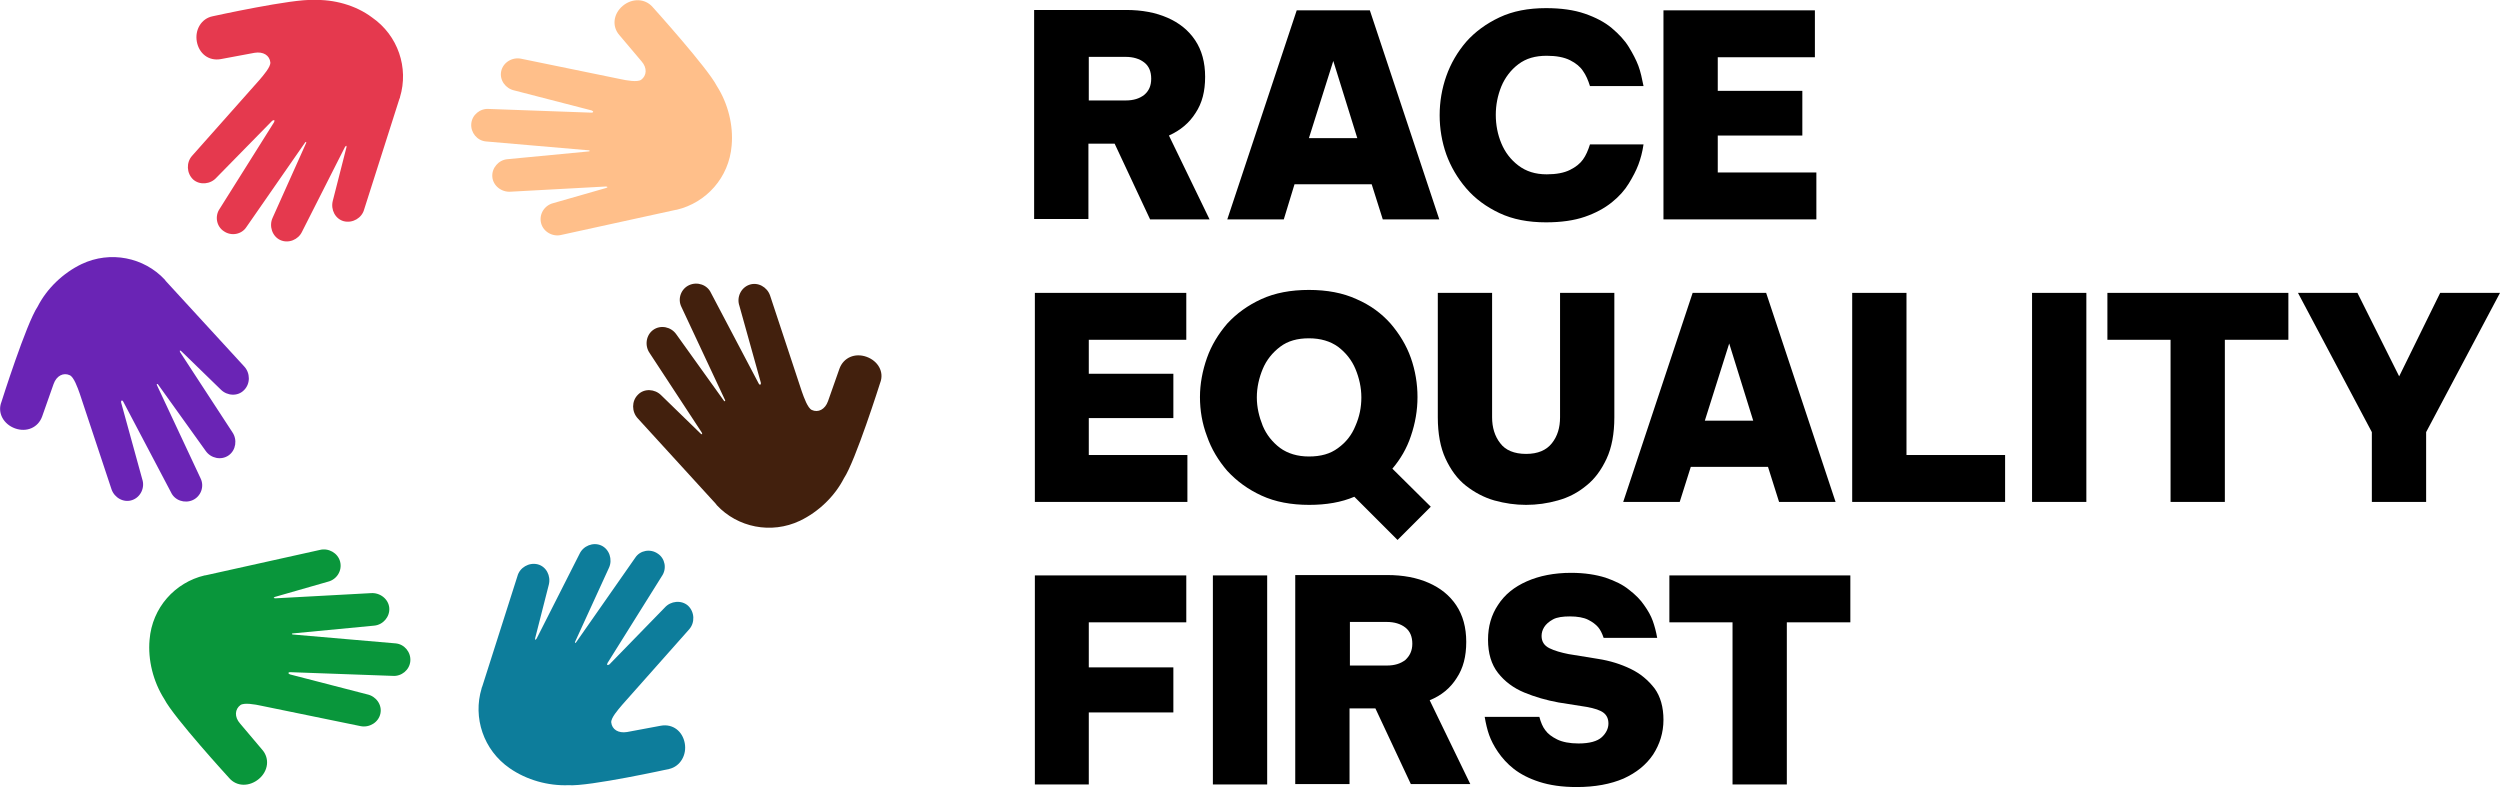 <?xml version="1.0" encoding="UTF-8"?>
<svg xmlns="http://www.w3.org/2000/svg" xmlns:xlink="http://www.w3.org/1999/xlink" version="1.1" id="Layer_1" x="0px" y="0px" width="676.9px" height="213.2px" viewBox="0 0 676.9 213.2" style="enable-background:new 0 0 676.9 213.2;" xml:space="preserve">
<g>
	<g>
		<path d="M294.8,38.9h7l9.6,20.5h16.1l-11-22.7c3.1-1.4,5.5-3.4,7.2-6.1c1.8-2.7,2.6-5.9,2.6-9.8c0-3.9-0.9-7.2-2.7-9.9    c-1.8-2.7-4.3-4.7-7.5-6.1c-3.2-1.4-6.9-2.1-11.2-2.1h-24.9v56.6h14.7V38.9z M294.8,15.4h10c2,0,3.7,0.5,5,1.5    c1.3,1,1.9,2.5,1.9,4.4c0,1.9-0.6,3.3-1.9,4.4c-1.3,1-2.9,1.5-5,1.5h-10V15.4z"></path>
		<path d="M350.5,49.9h20.9l3,9.5h15.3L370.9,2.8h-19.8l-18.8,56.6h15.3L350.5,49.9z M361,16.5l6.5,20.9h-13.1L361,16.5z"></path>
		<path d="M397,51c2.4,2.8,5.4,5,9,6.7c3.6,1.7,7.8,2.5,12.6,2.5c4.1,0,7.6-0.5,10.5-1.5s5.3-2.3,7.3-3.9s3.5-3.3,4.6-5.1    c1.1-1.8,2-3.5,2.6-5.1c0.6-1.6,1.1-3.4,1.4-5.5h-14.5c-0.5,1.6-1.1,3-1.9,4.1c-0.8,1.1-1.9,2-3.5,2.8c-1.6,0.8-3.7,1.2-6.3,1.2    c-3.1,0-5.6-0.8-7.7-2.4c-2.1-1.6-3.6-3.6-4.6-6c-1-2.4-1.5-5-1.5-7.7c0-2.7,0.5-5.2,1.5-7.7c1-2.4,2.6-4.5,4.6-6    c2.1-1.6,4.6-2.3,7.7-2.3c2.6,0,4.7,0.4,6.3,1.2c1.6,0.8,2.8,1.8,3.5,2.9c0.8,1.1,1.4,2.5,1.9,4.1H445c-0.4-2-0.8-3.9-1.4-5.5    c-0.6-1.6-1.5-3.3-2.6-5.1c-1.1-1.8-2.7-3.5-4.6-5.1c-1.9-1.6-4.4-2.9-7.3-3.9c-2.9-1-6.4-1.5-10.5-1.5c-4.8,0-9,0.8-12.6,2.5    c-3.6,1.7-6.6,3.9-9,6.6c-2.4,2.8-4.2,5.9-5.4,9.3c-1.2,3.4-1.8,7-1.8,10.6c0,3.6,0.6,7.2,1.8,10.6C392.8,45.1,394.6,48.2,397,51z    "></path>
		<polygon points="491.8,46.7 465.1,46.7 465.1,36.7 488,36.7 488,24.6 465.1,24.6 465.1,15.5 491.4,15.5 491.4,2.8 450.4,2.8     450.4,59.4 491.8,59.4   "></polygon>
		<polygon points="294.8,113.2 317.7,113.2 317.7,101.2 294.8,101.2 294.8,92 321.2,92 321.2,79.3 280.2,79.3 280.2,135.9     321.5,135.9 321.5,123.2 294.8,123.2   "></polygon>
		<path d="M341.6,134.2c3.7,1.7,8,2.5,12.9,2.5c4.6,0,8.7-0.7,12.2-2.2l11.7,11.7l9-9L377,126.9c2.2-2.6,3.9-5.5,5-8.8    c1.2-3.5,1.8-7,1.8-10.6s-0.6-7.2-1.8-10.6c-1.2-3.4-3.1-6.5-5.5-9.3c-2.5-2.8-5.5-5-9.2-6.6c-3.7-1.7-8-2.5-12.9-2.5    c-4.9,0-9.2,0.8-12.9,2.5c-3.7,1.7-6.7,3.9-9.2,6.6c-2.4,2.8-4.3,5.9-5.5,9.3c-1.2,3.4-1.9,7-1.9,10.6s0.6,7.2,1.9,10.6    c1.2,3.5,3.1,6.6,5.5,9.4C334.9,130.3,337.9,132.5,341.6,134.2z M341.9,99.9c1-2.4,2.6-4.4,4.7-6c2.1-1.6,4.7-2.3,7.8-2.3    c3.2,0,5.8,0.8,7.9,2.3c2.1,1.6,3.7,3.6,4.7,6c1,2.4,1.6,5,1.6,7.7s-0.5,5.2-1.6,7.7c-1,2.5-2.6,4.5-4.7,6    c-2.1,1.6-4.7,2.3-7.9,2.3c-3.1,0-5.7-0.8-7.8-2.3c-2.1-1.6-3.7-3.6-4.7-6c-1-2.5-1.6-5-1.6-7.7S340.9,102.3,341.9,99.9z"></path>
		<path d="M389.3,79.3v33.7c0,4.4,0.7,8.2,2.1,11.2c1.4,3,3.2,5.5,5.5,7.3c2.3,1.8,4.9,3.2,7.7,4c2.9,0.8,5.7,1.2,8.6,1.2    c2.9,0,5.8-0.4,8.6-1.2c2.9-0.8,5.4-2.1,7.7-4c2.3-1.8,4.1-4.3,5.5-7.3c1.4-3,2.1-6.8,2.1-11.2V79.3h-14.7v33.7    c0,2.8-0.7,5.1-2.2,7c-1.5,1.9-3.8,2.9-7,2.9s-5.6-1-7-2.9c-1.5-1.9-2.2-4.3-2.2-7V79.3H389.3z"></path>
		<path d="M458.3,79.3l-18.8,56.6h15.3l3-9.5h20.9l3,9.5h15.3l-18.8-56.6H458.3z M461.6,113.9l6.6-20.9l6.5,20.9H461.6z"></path>
		<polygon points="516.2,79.3 501.5,79.3 501.5,135.9 542.9,135.9 542.9,123.2 516.2,123.2   "></polygon>
		<rect x="550.2" y="79.3" width="14.7" height="56.6"></rect>
		<polygon points="570.6,92 587.7,92 587.7,135.9 602.4,135.9 602.4,92 619.6,92 619.6,79.3 570.6,79.3   "></polygon>
		<polygon points="660.7,79.3 649.6,101.9 638.3,79.3 622.2,79.3 642.2,117 642.2,135.9 656.9,135.9 656.9,117 676.9,79.3   "></polygon>
		<polygon points="280.2,212.4 294.8,212.4 294.8,192.9 317.7,192.9 317.7,180.7 294.8,180.7 294.8,168.5 321.2,168.5 321.2,155.8     280.2,155.8   "></polygon>
		<rect x="328.4" y="155.8" width="14.7" height="56.6"></rect>
		<path d="M394.4,183.6c1.8-2.7,2.6-5.9,2.6-9.8c0-3.9-0.9-7.2-2.7-9.9c-1.8-2.7-4.3-4.7-7.5-6.1c-3.2-1.4-6.9-2.1-11.2-2.1h-24.9    v56.6h14.7v-20.5h7l9.6,20.5h16.1l-11-22.7C390.3,188.3,392.7,186.3,394.4,183.6z M380.5,178.7c-1.3,1-2.9,1.5-5,1.5h-10v-11.8h10    c2,0,3.7,0.5,5,1.5c1.3,1,1.9,2.5,1.9,4.4C382.4,176.2,381.7,177.6,380.5,178.7z"></path>
		<path d="M441.5,181.1c-2.7-1.3-5.6-2.2-8.8-2.7l-8-1.3c-2-0.4-3.8-0.9-5.2-1.6c-1.4-0.7-2.1-1.8-2.1-3.3c0-0.8,0.2-1.6,0.7-2.4    c0.5-0.8,1.3-1.5,2.4-2.1c1.1-0.6,2.7-0.8,4.6-0.8c2,0,3.7,0.3,4.9,0.9c1.2,0.6,2.1,1.3,2.7,2c0.6,0.7,1.1,1.7,1.5,2.9h14.5    c-0.3-1.7-0.7-3.2-1.2-4.6c-0.5-1.4-1.3-2.8-2.3-4.2c-1-1.5-2.4-2.9-4.1-4.2c-1.7-1.4-3.8-2.4-6.4-3.3c-2.6-0.8-5.6-1.3-9.3-1.3    c-4.6,0-8.6,0.8-12,2.3c-3.4,1.5-6,3.6-7.8,6.4c-1.8,2.7-2.7,5.8-2.7,9.4c0,3.7,0.9,6.7,2.7,9c1.8,2.3,4.2,4.1,7.1,5.3    s6,2.1,9.3,2.7l7.6,1.2c2.2,0.4,3.7,0.9,4.6,1.6c0.9,0.7,1.3,1.7,1.3,2.9c0,1.3-0.6,2.6-1.8,3.7c-1.2,1.1-3.3,1.7-6.3,1.7    c-2.4,0-4.4-0.4-5.8-1.1c-1.4-0.7-2.5-1.5-3.2-2.5c-0.7-0.9-1.2-2.1-1.6-3.6h-14.8c0.3,1.8,0.7,3.5,1.2,4.9c0.5,1.4,1.3,3,2.4,4.6    c1.1,1.6,2.5,3.2,4.3,4.6c1.8,1.4,4.1,2.6,6.9,3.5s6.1,1.4,10.1,1.4c5,0,9.2-0.8,12.7-2.3c3.5-1.6,6.1-3.7,8-6.5    c1.8-2.8,2.8-5.9,2.8-9.4c0-3.4-0.8-6.3-2.4-8.5C446.3,184.2,444.2,182.4,441.5,181.1z"></path>
		<polygon points="452,168.5 469.1,168.5 469.1,212.4 483.8,212.4 483.8,168.5 501,168.5 501,155.8 452,155.8   "></polygon>
	</g>
	<g>
		<g id="_x3C_Radial_Repeat_x3E__00000003102976753763449880000001853318992857085115_">
			<path style="fill:#09963B;" d="M70.1,210.9c2.5-2.1,3-5.5,0.9-7.9l-6-7.1c-1.6-1.8-1.4-3.9,0.1-5c1-0.7,3.9-0.2,5.7,0.2l26.8,5.5     c2.4,0.5,4.9-1,5.4-3.4c0.5-2.4-1.2-4.7-3.6-5.2l-20.9-5.4c-0.5-0.2-0.6-0.6,0.1-0.6l27.7,1c2.4,0.2,4.6-1.6,4.8-4     c0.2-2.4-1.6-4.6-4-4.8l-27.8-2.4c-0.3,0-0.4-0.3,0-0.3l22-2.1c2.4-0.2,4.3-2.4,4.1-4.8c-0.2-2.4-2.5-4.2-5-4L74.6,162     c-0.5,0-0.7-0.2-0.1-0.4l14.3-4.1c2.4-0.6,3.9-3,3.3-5.4c-0.6-2.4-3.2-3.8-5.5-3.2L56,155.7c-0.2,0-0.3,0.1-0.5,0.1l-0.1,0     c0,0,0,0,0,0c-8,1.9-14.2,8.7-14.9,17.4c-0.5,5.5,1,11.4,4,16.1c0,0,0,0,0,0C47,194.2,62,210.6,62,210.6     C64.1,213.1,67.6,213,70.1,210.9z"></path>
		</g>
		<g id="_x3C_Radial_Repeat_x3E__00000133508339139190790790000004525922527684708529_">
			<path style="fill:#6A24B5;" d="M4.1,116c3.1,1.1,6.2-0.2,7.3-3.2l3.1-8.8c0.8-2.3,2.7-3.2,4.4-2.4c1.1,0.5,2.1,3.3,2.7,5     l8.6,25.9c0.8,2.3,3.3,3.7,5.6,2.9c2.3-0.8,3.5-3.4,2.7-5.7L32.8,109c-0.1-0.6,0.3-0.8,0.6-0.2l12.9,24.5c1,2.2,3.7,3.1,5.9,2.1     c2.2-1,3.2-3.7,2.1-5.9l-11.8-25.2c-0.2-0.3,0.1-0.5,0.3-0.2l12.9,18c1.4,2,4.2,2.6,6.2,1.2c2-1.4,2.4-4.3,1-6.3L48.8,95.4     c-0.2-0.4-0.2-0.7,0.3-0.3l10.7,10.4c1.7,1.7,4.6,1.9,6.3,0.1c1.7-1.7,1.7-4.6,0-6.4L44.9,76.1c-0.1-0.1-0.2-0.3-0.3-0.4l0,0     c0,0,0,0,0,0c-5.6-6-14.7-7.9-22.5-4.2c-5,2.4-9.4,6.6-11.9,11.5c0,0,0,0,0,0c-3.1,4.6-9.8,25.8-9.8,25.8     C-0.8,111.8,1,114.9,4.1,116z"></path>
		</g>
		<g id="_x3C_Radial_Repeat_x3E__00000044871322127207496810000006089494333481244338_">
			<path style="fill:#E5394E;" d="M53.3,11.3c0.6,3.2,3.2,5.3,6.5,4.7l9.1-1.7c2.4-0.4,4.1,0.7,4.3,2.6c0.1,1.2-1.8,3.4-3,4.8     L52,42.2c-1.6,1.8-1.5,4.7,0.3,6.4c1.8,1.6,4.7,1.3,6.3-0.5l15.1-15.4c0.5-0.3,0.8-0.2,0.5,0.4L59.5,56.5c-1.4,2-0.9,4.8,1.1,6.1     c2,1.4,4.8,0.9,6.1-1.1l15.9-22.9c0.2-0.3,0.4-0.2,0.3,0.1L73.8,59c-1,2.2-0.1,5,2.1,6c2.2,1,4.9-0.1,5.9-2.3l11.6-22.9     c0.3-0.4,0.5-0.5,0.4,0.1l-3.7,14.5c-0.6,2.4,0.7,4.9,3,5.5c2.4,0.6,4.9-0.9,5.5-3.2l9.5-29.8c0.1-0.2,0.1-0.3,0.2-0.5l0-0.1     c0,0,0,0,0,0c2.4-7.9-0.5-16.7-7.6-21.6C96.3,1.4,90.4-0.2,84.9,0c0,0,0,0,0,0c-5.5-0.4-27.3,4.4-27.3,4.4     C54.5,5,52.7,8.1,53.3,11.3z"></path>
		</g>
		<g id="_x3C_Radial_Repeat_x3E__00000160166624344765724460000016210922214707749011_">
			<path style="fill:#FFBF8A;" d="M168.6,1.6c-2.5,2.1-3,5.5-0.9,7.9l6,7.1c1.6,1.8,1.4,3.9-0.1,5c-1,0.7-3.9,0.2-5.7-0.2l-26.8-5.5     c-2.4-0.5-4.9,1-5.4,3.4c-0.5,2.4,1.2,4.7,3.6,5.2l20.9,5.4c0.5,0.2,0.6,0.6-0.1,0.6l-27.7-1c-2.4-0.2-4.6,1.6-4.8,4     c-0.2,2.4,1.6,4.6,4,4.8l27.8,2.4c0.3,0,0.4,0.3,0,0.3l-22,2.1c-2.4,0.2-4.3,2.4-4.1,4.8c0.2,2.4,2.5,4.2,5,4l25.7-1.4     c0.5,0,0.7,0.2,0.1,0.4L149.8,55c-2.4,0.6-3.9,3-3.3,5.4c0.6,2.4,3.2,3.8,5.5,3.2l30.6-6.7c0.2,0,0.3-0.1,0.5-0.1l0.1,0     c0,0,0,0,0,0c8-1.9,14.2-8.7,14.9-17.4c0.5-5.5-1-11.4-4-16.1c0,0,0,0,0,0c-2.5-4.9-17.4-21.4-17.4-21.4     C174.6-0.5,171.1-0.5,168.6,1.6z"></path>
		</g>
		<g id="_x3C_Radial_Repeat_x3E__00000116914840356031081910000003243621124075077761_">
			<path style="fill:#42200D;" d="M234.6,96.6c-3.1-1.1-6.2,0.2-7.3,3.2l-3.1,8.8c-0.8,2.3-2.7,3.2-4.4,2.4c-1.1-0.5-2.1-3.3-2.7-5     L208.5,80c-0.8-2.3-3.3-3.7-5.6-2.9c-2.3,0.8-3.5,3.4-2.7,5.7l5.8,20.8c0.1,0.6-0.3,0.8-0.6,0.2l-12.9-24.5     c-1-2.2-3.7-3.1-5.9-2.1c-2.2,1-3.2,3.7-2.1,5.9l11.8,25.2c0.2,0.3-0.1,0.5-0.3,0.2l-12.9-18c-1.4-2-4.2-2.6-6.2-1.2     c-2,1.4-2.4,4.3-1,6.3l14.1,21.5c0.2,0.4,0.2,0.7-0.3,0.3L179,107c-1.7-1.7-4.6-1.9-6.3-0.1c-1.7,1.7-1.7,4.6,0,6.4l21.1,23.1     c0.1,0.1,0.2,0.3,0.3,0.4l0,0c0,0,0,0,0,0c5.6,6,14.7,7.9,22.5,4.2c5-2.4,9.4-6.6,11.9-11.5c0,0,0,0,0,0     c3.1-4.6,9.8-25.8,9.8-25.8C239.5,100.7,237.7,97.7,234.6,96.6z"></path>
		</g>
		<g id="_x3C_Radial_Repeat_x3E__00000165198674575933776690000013150514510142722986_">
			<path style="fill:#0D7D9B;" d="M185.4,201.2c-0.6-3.2-3.2-5.3-6.5-4.7l-9.1,1.7c-2.4,0.4-4.1-0.7-4.3-2.6c-0.1-1.2,1.8-3.4,3-4.8     l18.1-20.4c1.6-1.8,1.5-4.7-0.3-6.4c-1.8-1.6-4.7-1.3-6.3,0.5L165,179.9c-0.5,0.3-0.8,0.2-0.5-0.4l14.7-23.5     c1.4-2,0.9-4.8-1.1-6.1c-2-1.4-4.8-0.9-6.1,1.1L156,173.9c-0.2,0.3-0.4,0.2-0.3-0.1l9.2-20.1c1-2.2,0.1-5-2.1-6     c-2.2-1-4.9,0.1-5.9,2.3l-11.6,22.9c-0.3,0.4-0.5,0.5-0.4-0.1l3.7-14.5c0.6-2.4-0.7-4.9-3-5.5c-2.4-0.6-4.9,0.9-5.5,3.2     l-9.5,29.8c-0.1,0.2-0.1,0.3-0.2,0.5l0,0.1c0,0,0,0,0,0c-2.4,7.9,0.5,16.7,7.6,21.6c4.6,3.2,10.4,4.8,15.9,4.6c0,0,0,0,0,0     c5.5,0.4,27.3-4.4,27.3-4.4C184.2,207.5,186,204.4,185.4,201.2z"></path>
		</g>
	</g>
</g>
</svg>

